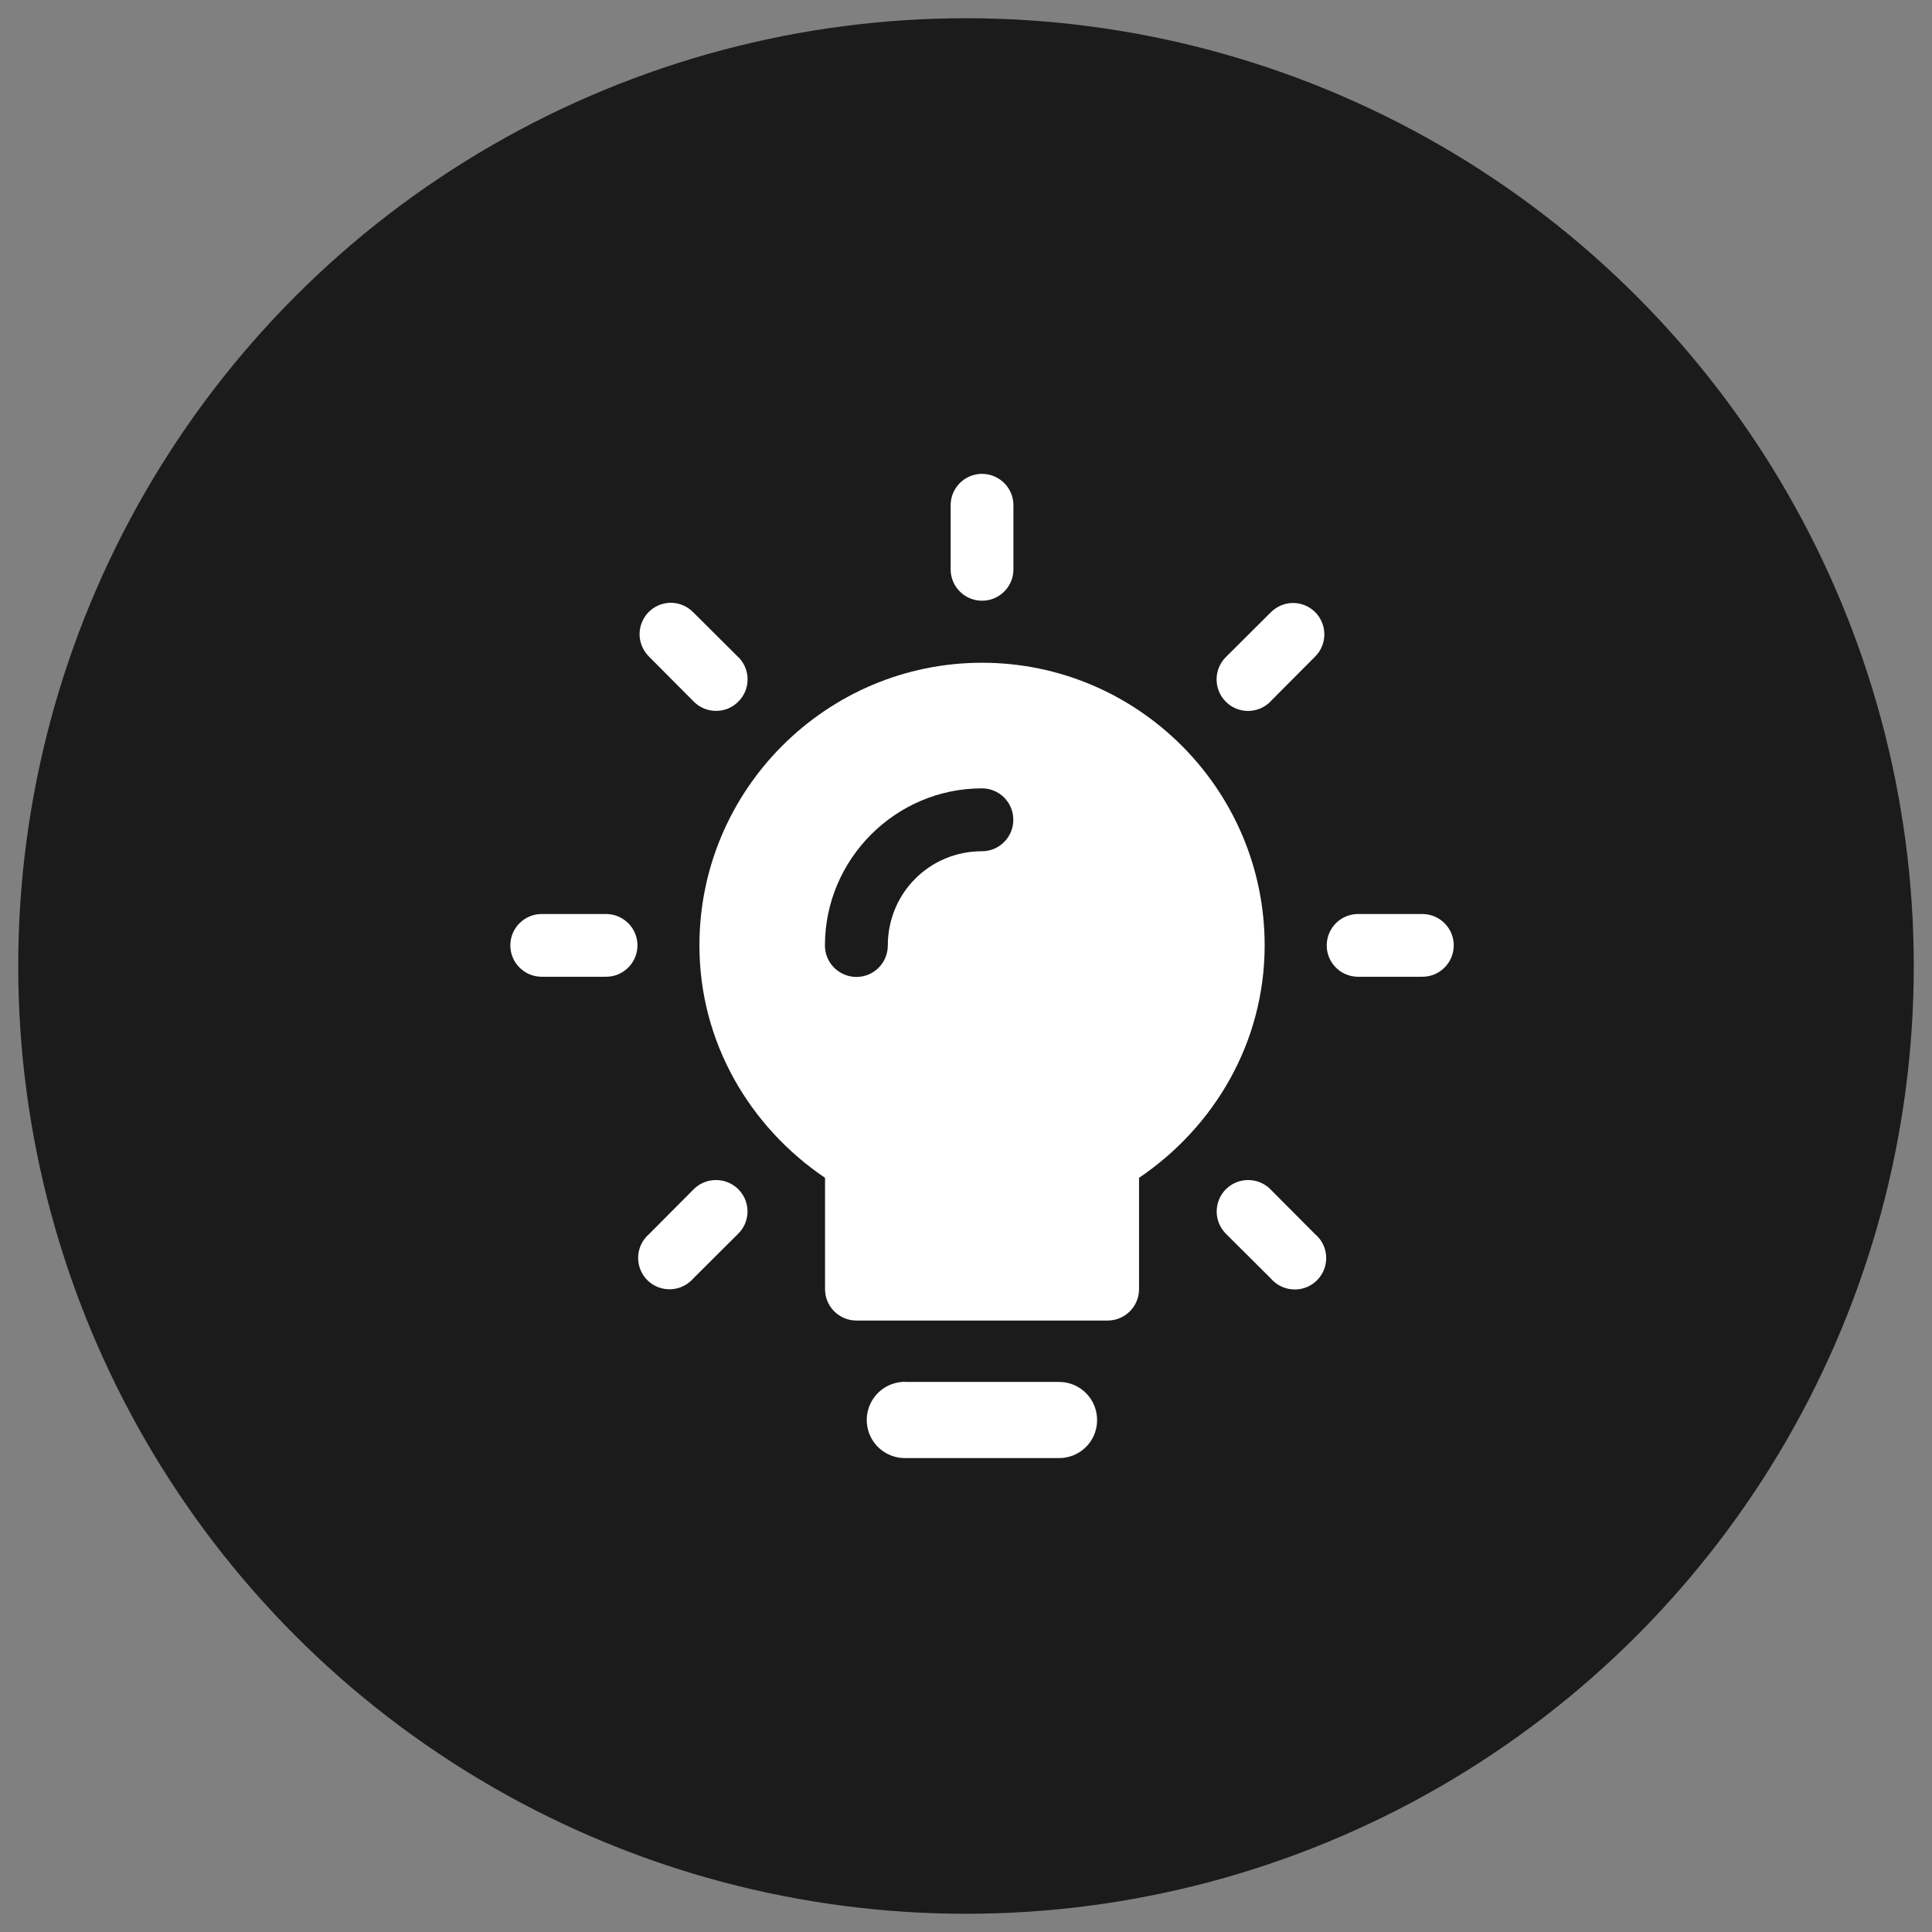 <svg width="53" height="53" viewBox="0 0 53 53" fill="none" xmlns="http://www.w3.org/2000/svg">
<rect x="0" y="0" width="53" height="53" fill="#808080" stroke="none"/>
<circle cx="26.5" cy="26.5" r="26" fill="#1B1B1B"/>
<path fill-rule="evenodd" clip-rule="evenodd" d="M26.956 13H26.929C26.902 13 26.872 13 26.842 13.005C26.401 13.055 26.071 13.433 26.079 13.874V15.599C26.068 16.073 26.444 16.468 26.921 16.479C27.398 16.49 27.79 16.114 27.801 15.637V13.874C27.809 13.4 27.43 13.008 26.956 13ZM20.269 18.04C20.258 18.032 20.25 18.023 20.241 18.015L19.021 16.8C18.86 16.634 18.637 16.536 18.405 16.536C18.375 16.536 18.345 16.536 18.315 16.541C17.841 16.59 17.501 17.015 17.55 17.489C17.572 17.688 17.664 17.874 17.806 18.015L19.021 19.236C19.351 19.579 19.898 19.593 20.241 19.26C20.587 18.93 20.598 18.386 20.269 18.04ZM36.083 16.797C35.916 16.629 35.687 16.536 35.45 16.541C35.227 16.547 35.017 16.642 34.859 16.8L33.639 18.015C33.296 18.345 33.285 18.892 33.614 19.236C33.944 19.582 34.489 19.593 34.835 19.263C34.843 19.255 34.851 19.244 34.859 19.236L36.074 18.015C36.412 17.683 36.417 17.138 36.083 16.797ZM16.645 25.074H14.88C14.406 25.063 14.011 25.439 14 25.915C13.989 26.392 14.368 26.784 14.842 26.795H16.605C17.081 26.806 17.476 26.43 17.487 25.953C17.498 25.48 17.119 25.084 16.645 25.074ZM39.038 25.074H37.276C36.802 25.063 36.407 25.439 36.396 25.915C36.385 26.392 36.761 26.784 37.237 26.795H39C39.474 26.806 39.869 26.43 39.88 25.953C39.891 25.48 39.512 25.084 39.038 25.074ZM20.266 32.636C20.097 32.462 19.865 32.366 19.623 32.372H19.612C19.389 32.38 19.176 32.472 19.021 32.633L17.806 33.854C17.446 34.164 17.403 34.706 17.713 35.069C18.021 35.428 18.566 35.472 18.928 35.161C18.961 35.134 18.994 35.101 19.021 35.069L20.241 33.854C20.585 33.524 20.596 32.979 20.266 32.636ZM36.178 33.957C36.145 33.919 36.112 33.886 36.074 33.854L34.859 32.633C34.699 32.467 34.475 32.372 34.244 32.372C33.767 32.369 33.38 32.753 33.377 33.23C33.375 33.464 33.47 33.69 33.639 33.854L34.859 35.069C35.167 35.431 35.712 35.477 36.074 35.172C36.439 34.864 36.486 34.322 36.178 33.957Z" fill="white"/>
<path fill-rule="evenodd" clip-rule="evenodd" d="M30.096 38.978C30.086 39.556 29.607 40.013 29.028 39.999H24.855C24.296 40.016 23.82 39.59 23.78 39.031C23.737 38.455 24.17 37.953 24.746 37.91C24.749 37.91 24.749 37.906 24.749 37.906C24.785 37.906 24.818 37.906 24.855 37.91H29.074C29.653 37.923 30.109 38.399 30.096 38.978Z" fill="white"/>
<path fill-rule="evenodd" clip-rule="evenodd" d="M26.94 18.181C22.669 18.181 19.187 21.663 19.187 25.934C19.187 28.601 20.576 30.919 22.633 32.311V35.365C22.633 35.842 23.02 36.226 23.494 36.226H30.386C30.86 36.226 31.247 35.842 31.247 35.365V32.311C33.304 30.919 34.693 28.601 34.693 25.934C34.693 21.663 31.212 18.181 26.94 18.181ZM26.937 23.352C25.499 23.352 24.355 24.501 24.355 25.937C24.355 26.413 23.971 26.8 23.494 26.8C23.017 26.8 22.63 26.413 22.63 25.937C22.63 23.57 24.567 21.627 26.937 21.627C27.414 21.627 27.798 22.011 27.798 22.488C27.798 22.965 27.414 23.352 26.937 23.352Z" fill="white"/>
</svg>
